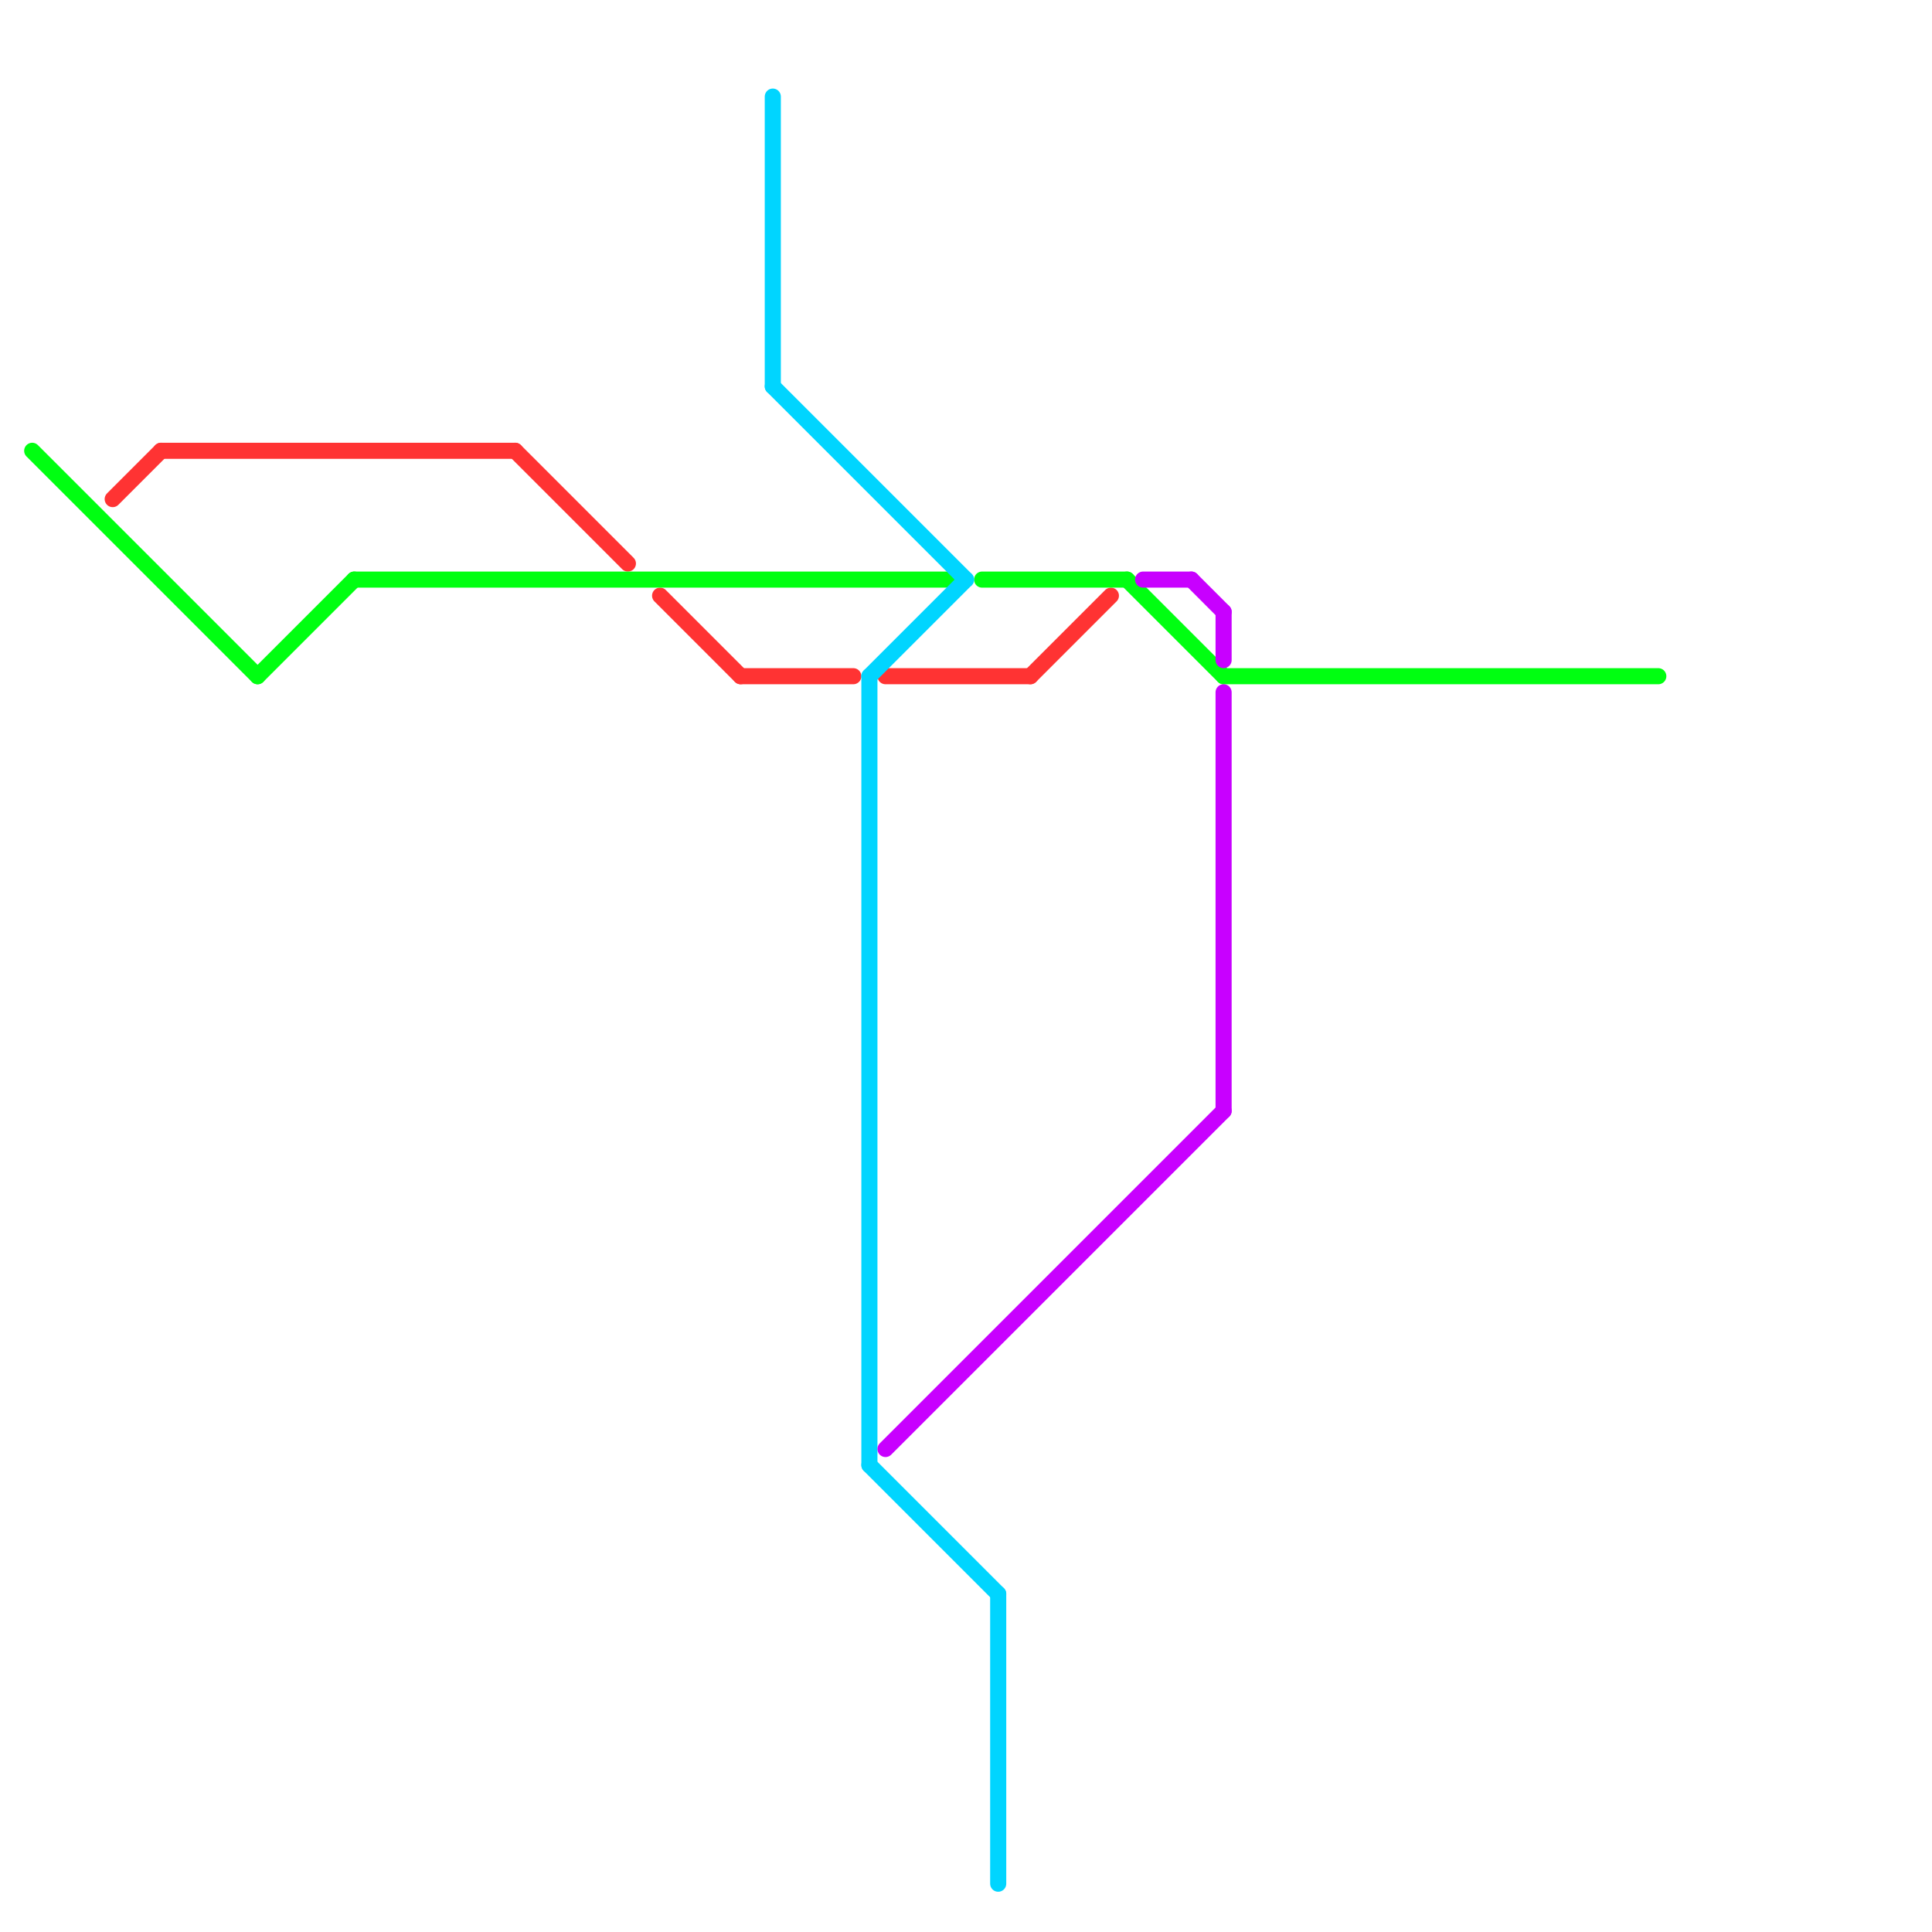 
<svg version="1.1" xmlns="http://www.w3.org/2000/svg" viewBox="0 0 120 120">
<style>text { font: 1px Helvetica; font-weight: 600; white-space: pre; dominant-baseline: central; } line { stroke-width: 1; fill: none; stroke-linecap: round; stroke-linejoin: round; } .c0 { stroke: #ff3333 } .c1 { stroke: #00ff11 } .c2 { stroke: #00d5ff } .c3 { stroke: #c800ff }</style><defs><g id="wm-xf"><circle r="1.2" fill="#000"/><circle r="0.9" fill="#fff"/><circle r="0.6" fill="#000"/><circle r="0.3" fill="#fff"/></g><g id="wm"><circle r="0.6" fill="#000"/><circle r="0.3" fill="#fff"/></g></defs><line class="c0" x1="46" y1="42" x2="53" y2="42"/><line class="c0" x1="64" y1="42" x2="69" y2="37"/><line class="c0" x1="41" y1="37" x2="46" y2="42"/><line class="c0" x1="32" y1="28" x2="39" y2="35"/><line class="c0" x1="10" y1="28" x2="32" y2="28"/><line class="c0" x1="55" y1="42" x2="64" y2="42"/><line class="c0" x1="7" y1="31" x2="10" y2="28"/><line class="c1" x1="61" y1="36" x2="70" y2="36"/><line class="c1" x1="76" y1="42" x2="103" y2="42"/><line class="c1" x1="22" y1="36" x2="59" y2="36"/><line class="c1" x1="2" y1="28" x2="16" y2="42"/><line class="c1" x1="70" y1="36" x2="76" y2="42"/><line class="c1" x1="16" y1="42" x2="22" y2="36"/><line class="c2" x1="54" y1="42" x2="54" y2="91"/><line class="c2" x1="48" y1="24" x2="60" y2="36"/><line class="c2" x1="62" y1="99" x2="62" y2="117"/><line class="c2" x1="54" y1="42" x2="60" y2="36"/><line class="c2" x1="54" y1="91" x2="62" y2="99"/><line class="c2" x1="48" y1="6" x2="48" y2="24"/><line class="c3" x1="71" y1="36" x2="74" y2="36"/><line class="c3" x1="76" y1="43" x2="76" y2="69"/><line class="c3" x1="74" y1="36" x2="76" y2="38"/><line class="c3" x1="76" y1="38" x2="76" y2="41"/><line class="c3" x1="55" y1="90" x2="76" y2="69"/>
</svg>
